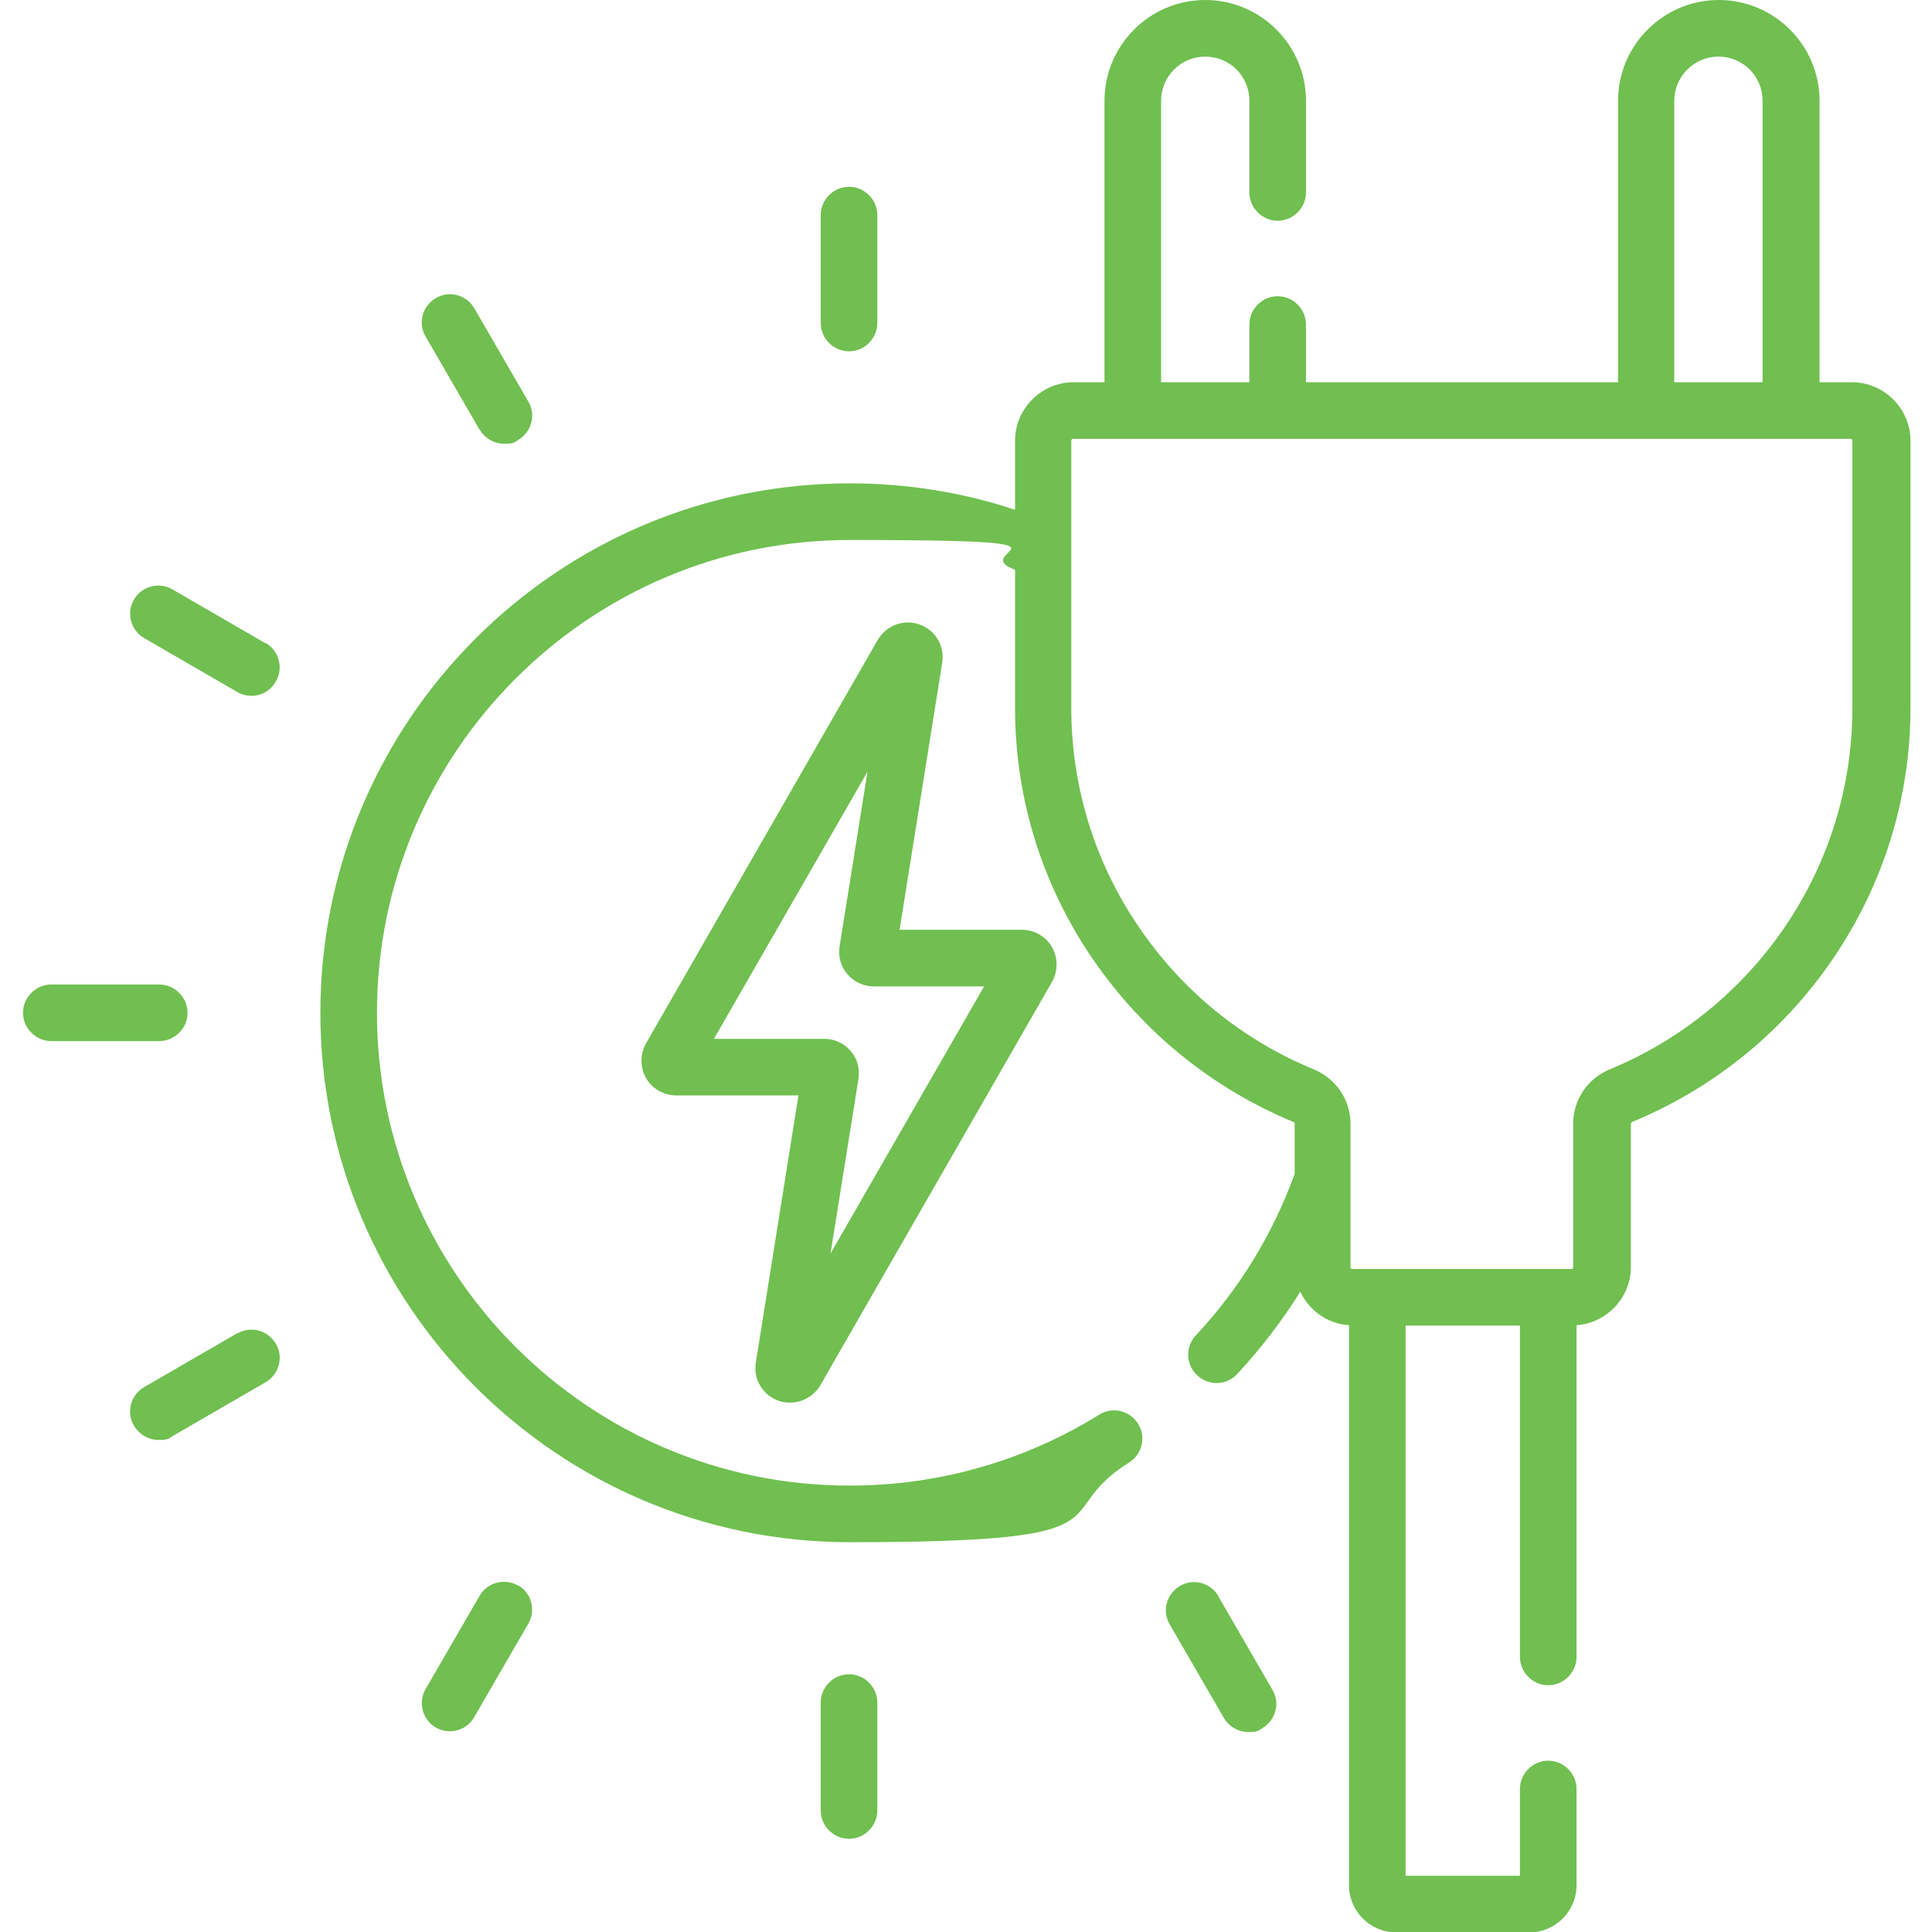 <?xml version="1.0" encoding="UTF-8"?>
<svg id="Capa_1" xmlns="http://www.w3.org/2000/svg" version="1.1" viewBox="0 0 512 512">
  <!-- Generator: Adobe Illustrator 29.2.1, SVG Export Plug-In . SVG Version: 2.1.0 Build 116)  -->
  <defs>
    <style>
      .st0 {
        fill: #70bf50;
      }
    </style>
  </defs>
  <path class="st0" d="M225,93.1c4.1,0,7.5-3.4,7.5-7.5v-28.6c0-4.1-3.4-7.5-7.5-7.5s-7.5,3.4-7.5,7.5v28.6c0,4.1,3.4,7.5,7.5,7.5Z"/>
  <path class="st0" d="M225,443.7c-4.1,0-7.5,3.4-7.5,7.5v28.6c0,4.1,3.4,7.5,7.5,7.5s7.5-3.4,7.5-7.5v-28.6c0-4.1-3.4-7.5-7.5-7.5Z"/>
  <path class="st0" d="M49.7,268.4c0-4.1-3.4-7.5-7.5-7.5H13.6c-4.1,0-7.5,3.4-7.5,7.5s3.4,7.5,7.5,7.5h28.6c4.1,0,7.5-3.4,7.5-7.5Z"/>
  <path class="st0" d="M127.1,113.8c1.4,2.4,3.9,3.8,6.5,3.8s2.6-.3,3.7-1c3.6-2.1,4.8-6.7,2.7-10.2l-14.3-24.7c-2.1-3.6-6.7-4.8-10.2-2.7-3.6,2.1-4.8,6.7-2.7,10.2l14.3,24.7Z"/>
  <path class="st0" d="M322.9,423c-2.1-3.6-6.7-4.8-10.2-2.7-3.6,2.1-4.8,6.7-2.7,10.2l14.3,24.7c1.4,2.4,3.9,3.8,6.5,3.8s2.6-.3,3.7-1c3.6-2.1,4.8-6.7,2.7-10.2l-14.3-24.7Z"/>
  <path class="st0" d="M62.9,353.3l-24.7,14.3c-3.6,2.1-4.8,6.7-2.7,10.2,1.4,2.4,3.9,3.8,6.5,3.8s2.6-.3,3.7-1l24.7-14.3c3.6-2.1,4.8-6.7,2.7-10.2-2.1-3.6-6.7-4.8-10.2-2.7Z"/>
  <path class="st0" d="M70.4,170.5l-24.7-14.3c-3.6-2.1-8.2-.8-10.2,2.7-2.1,3.6-.8,8.2,2.7,10.2l24.7,14.3c1.2.7,2.5,1,3.7,1,2.6,0,5.1-1.3,6.5-3.8,2.1-3.6.8-8.2-2.7-10.2h0Z"/>
  <path class="st0" d="M137.3,420.2c-3.6-2.1-8.2-.8-10.2,2.7l-14.3,24.7c-2.1,3.6-.8,8.2,2.7,10.2,1.2.7,2.5,1,3.7,1,2.6,0,5.1-1.3,6.5-3.8l14.3-24.7c2.1-3.6.8-8.2-2.7-10.2h0Z"/>
  <path class="st0" d="M206.3,371.2c1,.4,2,.5,3.1.5,3.2,0,6.3-1.7,8-4.6l61.4-106.9c1.6-2.8,1.6-6.4,0-9.2-1.6-2.8-4.7-4.6-8-4.6h-32.4l11.3-70.8c.7-4.4-1.8-8.6-6-10.1-4.2-1.5-8.8.2-11.1,4.1l-61.4,106.9c-1.6,2.8-1.6,6.4,0,9.2,1.6,2.8,4.7,4.6,8,4.6h32.4l-11.3,70.8c-.7,4.4,1.8,8.6,6,10.1h0ZM189.2,275.3l40.7-70.8-7.4,46.3c-.4,2.7.3,5.4,2.1,7.4,1.8,2.1,4.3,3.2,7,3.2h29.2l-40.7,70.8,7.4-46.3c.4-2.7-.3-5.4-2.1-7.4-1.8-2.1-4.3-3.2-7-3.2h-29.2Z"/>
  <path class="st0" d="M490.4,101.3h-8.2V26.7c0-14.7-12-26.7-26.7-26.7s-26.7,12-26.7,26.7v74.6h-82.7v-15.3c0-4.1-3.4-7.5-7.5-7.5s-7.5,3.4-7.5,7.5v15.3h-23.4V26.7c0-6.4,5.2-11.7,11.7-11.7s11.7,5.2,11.7,11.7v24.3c0,4.1,3.4,7.5,7.5,7.5s7.5-3.4,7.5-7.5v-24.3c0-14.7-12-26.7-26.7-26.7s-26.7,12-26.7,26.7v74.6h-8.2c-8.5,0-15.5,7-15.5,15.5v18.3c-13.8-4.6-28.5-7-43.8-7-77.4,0-140.3,62.9-140.3,140.3s62.9,140.3,140.3,140.3,51.8-7.3,74-21.1c3.5-2.2,4.6-6.8,2.4-10.3-2.2-3.5-6.8-4.6-10.3-2.4-19.8,12.3-42.6,18.8-66.1,18.8-69.1,0-125.3-56.2-125.3-125.3s56.2-125.3,125.3-125.3,30.2,2.8,43.8,7.9v36.6c0,23.9,7.1,46.9,20.7,66.7,13.2,19.2,31.5,34.1,53,43,.2,0,.4.2.4.5v13.3c-5.7,15.7-14.5,30.3-26.2,42.8-2.8,3-2.7,7.8.4,10.6,3,2.8,7.8,2.7,10.6-.4,6.3-6.8,11.9-14.1,16.7-21.8,2.3,5,7.2,8.5,12.9,8.9v148.4c0,6.9,5.6,12.5,12.5,12.5h35.3c6.9,0,12.5-5.6,12.5-12.5v-25.5c0-4.1-3.4-7.5-7.5-7.5s-7.5,3.4-7.5,7.5v23h-30.3v-145.8h30.3v87.8c0,4.1,3.4,7.5,7.5,7.5s7.5-3.4,7.5-7.5v-87.9c8-.6,14.4-7.3,14.4-15.4v-38c0-.2.2-.4.4-.5,21.5-8.9,39.8-23.7,53-43,13.5-19.7,20.7-42.8,20.7-66.7v-70.8c0-8.5-7-15.5-15.5-15.5h0ZM443.7,26.7c0-6.4,5.2-11.7,11.7-11.7s11.7,5.2,11.7,11.7v74.6h-23.4V26.7h0ZM490.9,187.6c0,20.8-6.2,40.9-18,58.2-11.5,16.8-27.5,29.8-46.3,37.6-5.9,2.4-9.7,8.1-9.7,14.4v38c0,.3-.2.5-.5.5h-58c-.3,0-.5-.2-.5-.5v-38c0-6.3-3.8-11.9-9.7-14.4-18.8-7.7-34.8-20.7-46.3-37.6-11.8-17.2-18-37.4-18-58.2v-70.8c0-.3.2-.5.5-.5h206c.3,0,.5.2.5.5v70.8h0Z"/>
</svg>